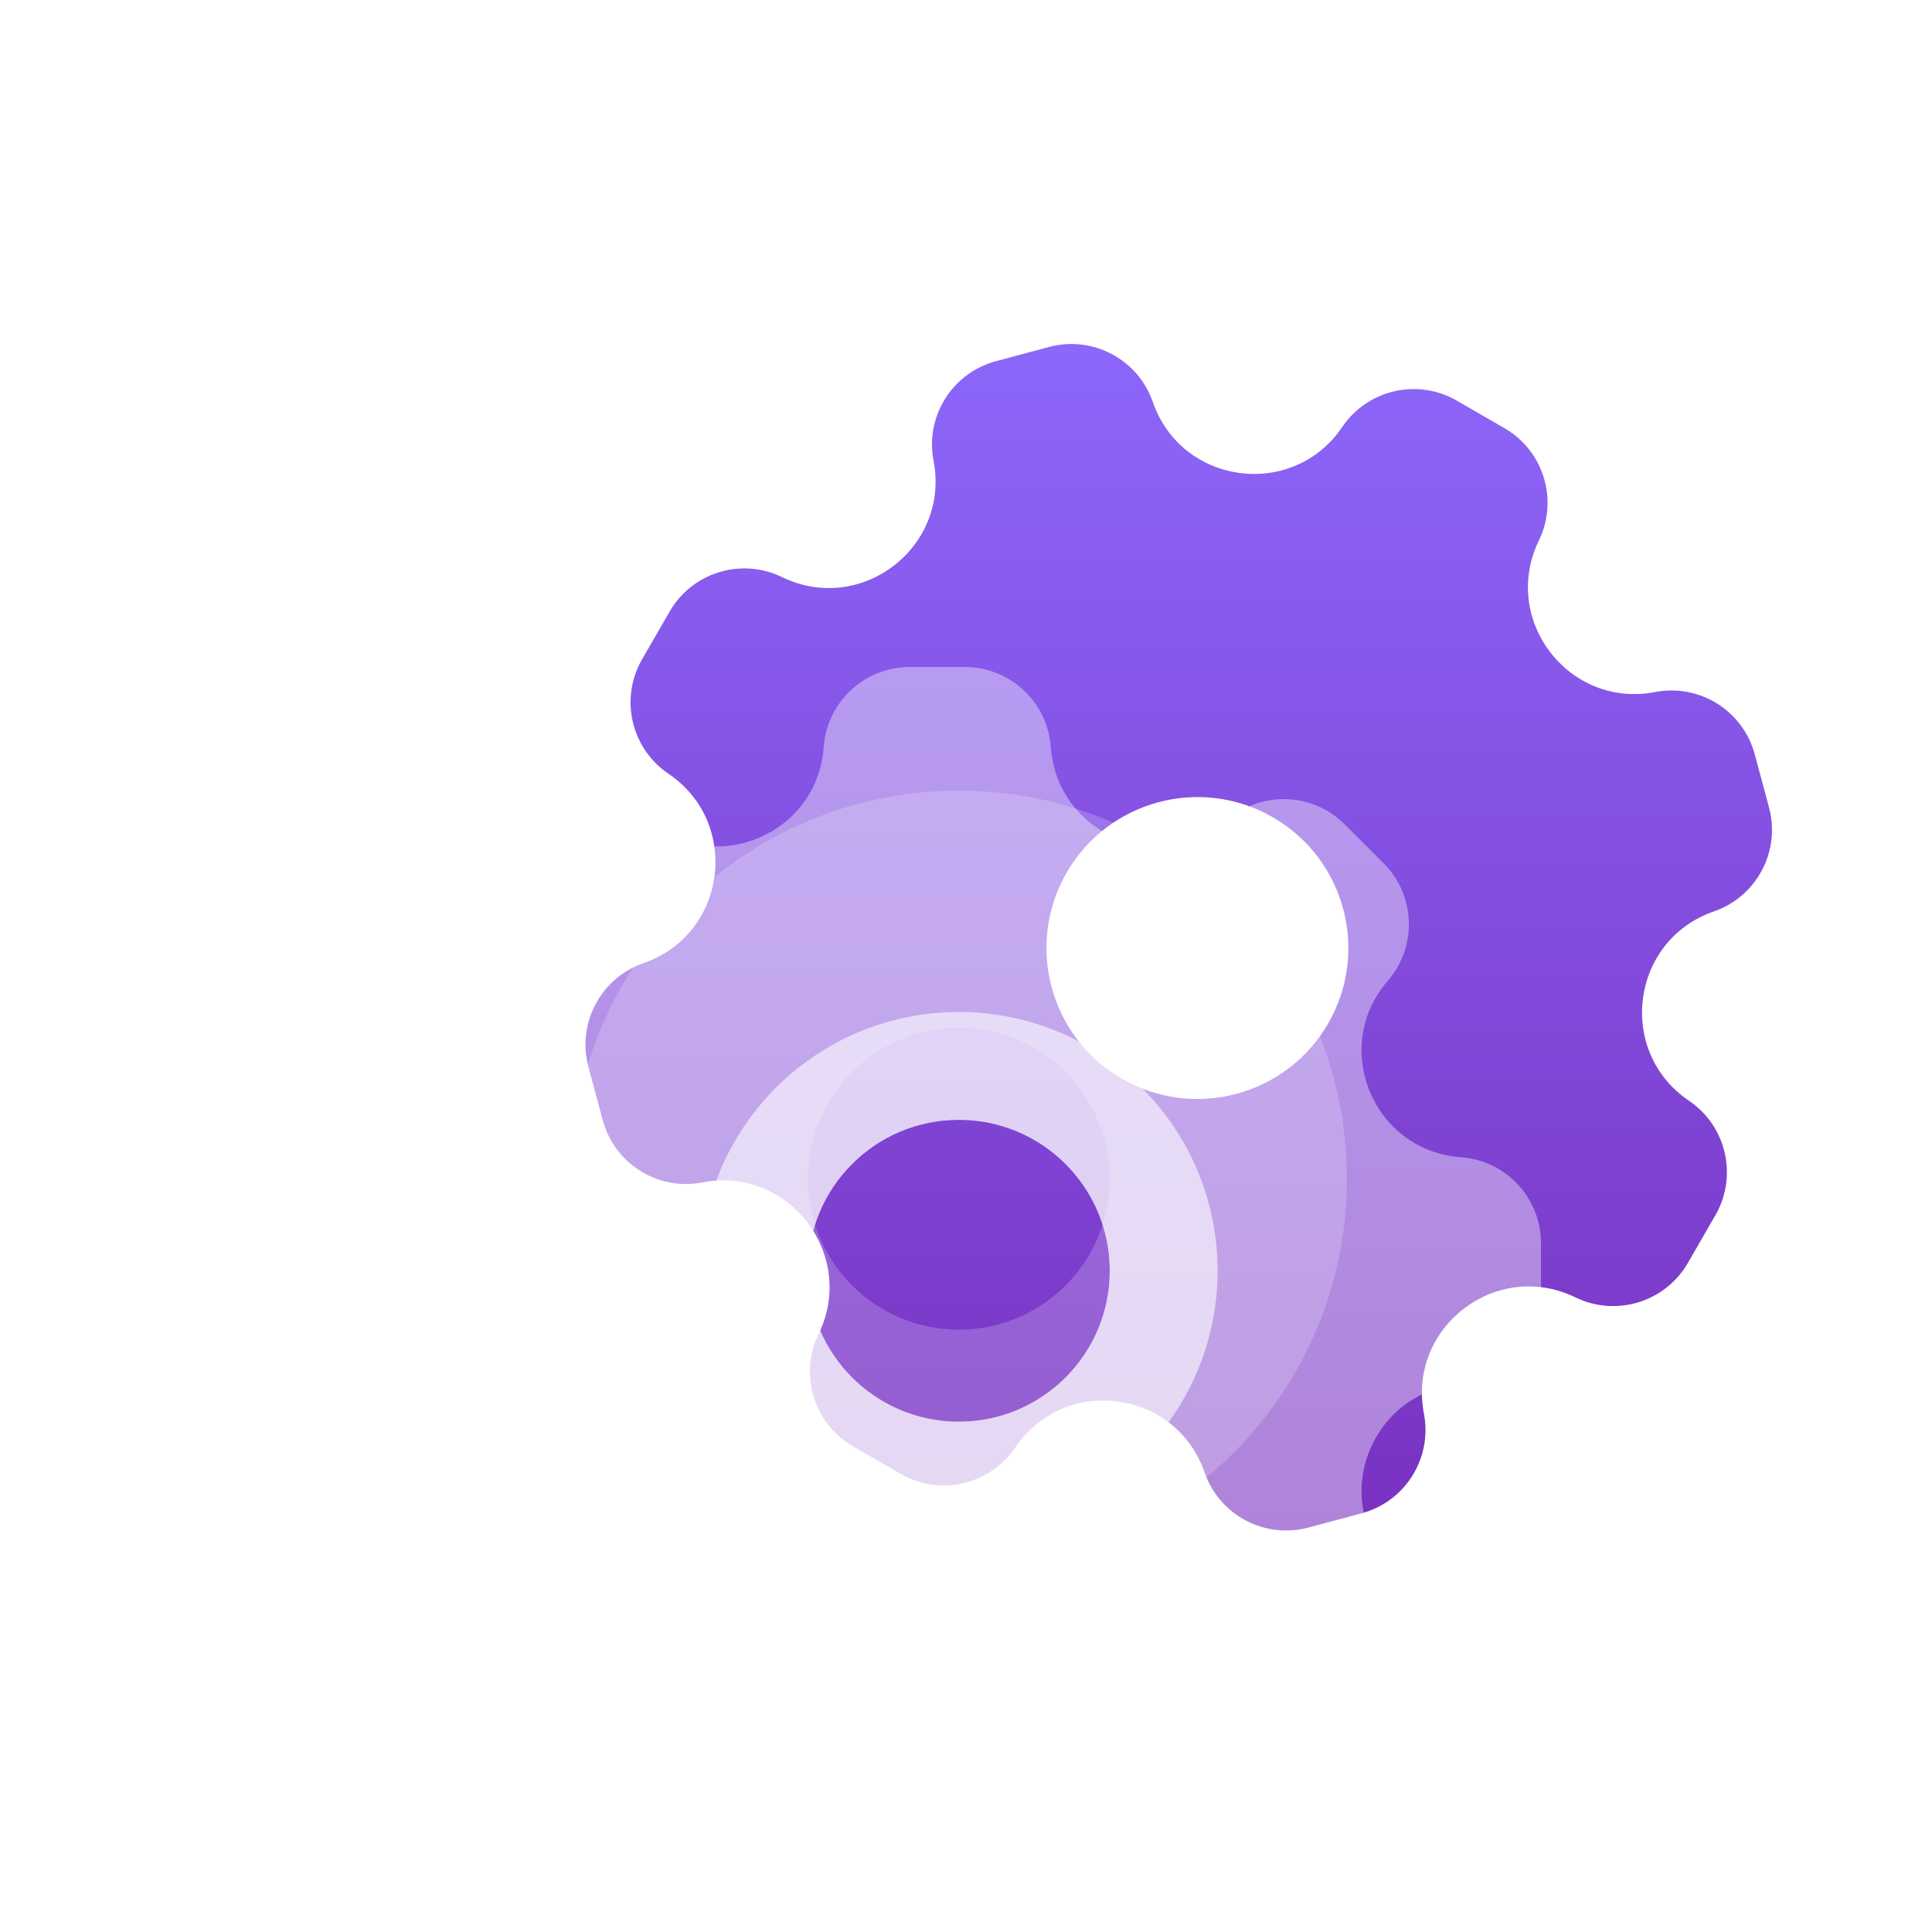 <svg width="84" height="84" viewBox="0 0 84 84" fill="none" xmlns="http://www.w3.org/2000/svg">
<g clip-path="url(#clip0_317_9897)">
<g filter="url(#filter0_d_317_9897)">
<g filter="url(#filter1_i_317_9897)">
<path fill-rule="evenodd" clip-rule="evenodd" d="M54.358 14.565C55.461 12.935 57.635 12.435 59.339 13.419L61.41 14.615C63.114 15.598 63.768 17.732 62.908 19.501C61.237 22.941 64.208 26.814 67.963 26.089C69.895 25.717 71.787 26.901 72.295 28.801L72.915 31.111C73.424 33.011 72.378 34.982 70.519 35.626C66.904 36.876 66.267 41.715 69.435 43.859C71.064 44.961 71.564 47.136 70.581 48.839L69.385 50.911C68.401 52.614 66.268 53.268 64.498 52.408C61.059 50.737 57.186 53.709 57.91 57.464C58.283 59.396 57.099 61.287 55.199 61.796L52.889 62.415C50.988 62.924 49.017 61.878 48.374 60.019C47.124 56.405 42.284 55.768 40.141 58.935C39.038 60.564 36.864 61.065 35.16 60.081L33.089 58.885C31.385 57.902 30.731 55.768 31.591 53.999C33.263 50.559 30.291 46.687 26.536 47.411C24.604 47.783 22.713 46.599 22.204 44.699L21.585 42.389C21.075 40.489 22.121 38.518 23.981 37.874C27.595 36.624 28.232 31.785 25.064 29.641C23.435 28.539 22.935 26.364 23.919 24.661L25.114 22.589C26.098 20.886 28.231 20.232 30.001 21.091C33.441 22.763 37.313 19.791 36.589 16.036C36.217 14.104 37.4 12.213 39.301 11.704L41.611 11.085C43.511 10.576 45.482 11.622 46.125 13.481C47.376 17.095 52.215 17.732 54.358 14.565ZM44.78 42.902C47.919 44.714 51.933 43.639 53.745 40.5C55.557 37.361 54.481 33.348 51.343 31.535C48.204 29.723 44.19 30.799 42.378 33.938C40.566 37.076 41.642 41.09 44.78 42.902Z" fill="url(#paint0_linear_317_9897)"/>
</g>
<g filter="url(#filter2_ii_317_9897)">
<path fill-rule="evenodd" clip-rule="evenodd" d="M31.814 24.483C31.954 22.52 33.587 21 35.554 21H37.946C39.913 21 41.546 22.52 41.686 24.483C41.959 28.298 46.468 30.166 49.358 27.661C50.845 26.372 53.075 26.452 54.466 27.843L56.157 29.534C57.548 30.925 57.628 33.155 56.339 34.642C53.834 37.532 55.702 42.041 59.517 42.314C61.48 42.454 63 44.087 63 46.054V48.446C63 50.413 61.48 52.046 59.517 52.186C55.702 52.459 53.835 56.968 56.339 59.858C57.628 61.345 57.548 63.575 56.157 64.966L54.466 66.657C53.075 68.049 50.845 68.128 49.358 66.839C46.468 64.335 41.959 66.203 41.686 70.017C41.546 71.98 39.913 73.5 37.946 73.5H35.554C33.587 73.5 31.954 71.98 31.814 70.017C31.541 66.203 27.032 64.335 24.142 66.839C22.655 68.128 20.425 68.049 19.034 66.657L17.343 64.966C15.952 63.575 15.872 61.345 17.161 59.858C19.666 56.968 17.798 52.459 13.983 52.186C12.02 52.046 10.5 50.413 10.5 48.446V46.054C10.5 44.087 12.02 42.454 13.983 42.314C17.798 42.041 19.666 37.532 17.161 34.642C15.872 33.155 15.952 30.925 17.343 29.534L19.034 27.843C20.425 26.452 22.655 26.372 24.142 27.661C27.032 30.166 31.541 28.298 31.814 24.483ZM37.688 53.812C41.312 53.812 44.25 50.874 44.25 47.25C44.25 43.626 41.312 40.688 37.688 40.688C34.063 40.688 31.125 43.626 31.125 47.25C31.125 50.874 34.063 53.812 37.688 53.812Z" fill="white" fill-opacity="0.4"/>
</g>
<g filter="url(#filter3_i_317_9897)">
<path fill-rule="evenodd" clip-rule="evenodd" d="M37.687 64.125C47.007 64.125 54.562 56.57 54.562 47.25C54.562 37.93 47.007 30.375 37.687 30.375C28.368 30.375 20.812 37.93 20.812 47.25C20.812 56.57 28.368 64.125 37.687 64.125ZM37.687 53.812C41.312 53.812 44.25 50.874 44.25 47.25C44.25 43.626 41.312 40.688 37.687 40.688C34.063 40.688 31.125 43.626 31.125 47.25C31.125 50.874 34.063 53.812 37.687 53.812Z" fill="white" fill-opacity="0.2"/>
</g>
<g filter="url(#filter4_ii_317_9897)">
<path fill-rule="evenodd" clip-rule="evenodd" d="M37.688 58.5C43.901 58.5 48.938 53.463 48.938 47.25C48.938 41.037 43.901 36 37.688 36C31.474 36 26.438 41.037 26.438 47.25C26.438 53.463 31.474 58.5 37.688 58.5ZM37.688 53.812C41.312 53.812 44.25 50.874 44.25 47.25C44.25 43.626 41.312 40.688 37.688 40.688C34.063 40.688 31.125 43.626 31.125 47.25C31.125 50.874 34.063 53.812 37.688 53.812Z" fill="white" fill-opacity="0.6"/>
</g>
</g>
</g>
<defs>
<filter id="filter0_d_317_9897" x="6.5" y="6.956" width="78.543" height="78.544" filterUnits="userSpaceOnUse" color-interpolation-filters="sRGB">
<feFlood flood-opacity="0" result="BackgroundImageFix"/>
<feColorMatrix in="SourceAlpha" type="matrix" values="0 0 0 0 0 0 0 0 0 0 0 0 0 0 0 0 0 0 127 0" result="hardAlpha"/>
<feOffset dx="4" dy="4"/>
<feGaussianBlur stdDeviation="4"/>
<feColorMatrix type="matrix" values="0 0 0 0 0.557 0 0 0 0 0.557 0 0 0 0 0.557 0 0 0 0.4 0"/>
<feBlend mode="normal" in2="BackgroundImageFix" result="effect1_dropShadow_317_9897"/>
<feBlend mode="normal" in="SourceGraphic" in2="effect1_dropShadow_317_9897" result="shape"/>
</filter>
<filter id="filter1_i_317_9897" x="21.456" y="10.956" width="51.587" height="51.587" filterUnits="userSpaceOnUse" color-interpolation-filters="sRGB">
<feFlood flood-opacity="0" result="BackgroundImageFix"/>
<feBlend mode="normal" in="SourceGraphic" in2="BackgroundImageFix" result="shape"/>
<feColorMatrix in="SourceAlpha" type="matrix" values="0 0 0 0 0 0 0 0 0 0 0 0 0 0 0 0 0 0 127 0" result="hardAlpha"/>
<feOffset/>
<feGaussianBlur stdDeviation="4"/>
<feComposite in2="hardAlpha" operator="arithmetic" k2="-1" k3="1"/>
<feColorMatrix type="matrix" values="0 0 0 0 1 0 0 0 0 1 0 0 0 0 1 0 0 0 0.8 0"/>
<feBlend mode="normal" in2="shape" result="effect1_innerShadow_317_9897"/>
</filter>
<filter id="filter2_ii_317_9897" x="10.5" y="21" width="52.5" height="56.5" filterUnits="userSpaceOnUse" color-interpolation-filters="sRGB">
<feFlood flood-opacity="0" result="BackgroundImageFix"/>
<feBlend mode="normal" in="SourceGraphic" in2="BackgroundImageFix" result="shape"/>
<feColorMatrix in="SourceAlpha" type="matrix" values="0 0 0 0 0 0 0 0 0 0 0 0 0 0 0 0 0 0 127 0" result="hardAlpha"/>
<feOffset/>
<feGaussianBlur stdDeviation="2"/>
<feComposite in2="hardAlpha" operator="arithmetic" k2="-1" k3="1"/>
<feColorMatrix type="matrix" values="0 0 0 0 1 0 0 0 0 1 0 0 0 0 1 0 0 0 1 0"/>
<feBlend mode="normal" in2="shape" result="effect1_innerShadow_317_9897"/>
<feColorMatrix in="SourceAlpha" type="matrix" values="0 0 0 0 0 0 0 0 0 0 0 0 0 0 0 0 0 0 127 0" result="hardAlpha"/>
<feOffset dy="4"/>
<feGaussianBlur stdDeviation="4"/>
<feComposite in2="hardAlpha" operator="arithmetic" k2="-1" k3="1"/>
<feColorMatrix type="matrix" values="0 0 0 0 1 0 0 0 0 1 0 0 0 0 1 0 0 0 1 0"/>
<feBlend mode="normal" in2="effect1_innerShadow_317_9897" result="effect2_innerShadow_317_9897"/>
</filter>
<filter id="filter3_i_317_9897" x="20.812" y="30.375" width="33.75" height="33.75" filterUnits="userSpaceOnUse" color-interpolation-filters="sRGB">
<feFlood flood-opacity="0" result="BackgroundImageFix"/>
<feBlend mode="normal" in="SourceGraphic" in2="BackgroundImageFix" result="shape"/>
<feColorMatrix in="SourceAlpha" type="matrix" values="0 0 0 0 0 0 0 0 0 0 0 0 0 0 0 0 0 0 127 0" result="hardAlpha"/>
<feOffset/>
<feGaussianBlur stdDeviation="4"/>
<feComposite in2="hardAlpha" operator="arithmetic" k2="-1" k3="1"/>
<feColorMatrix type="matrix" values="0 0 0 0 1 0 0 0 0 1 0 0 0 0 1 0 0 0 0.8 0"/>
<feBlend mode="normal" in2="shape" result="effect1_innerShadow_317_9897"/>
</filter>
<filter id="filter4_ii_317_9897" x="26.438" y="36" width="22.5" height="26.5" filterUnits="userSpaceOnUse" color-interpolation-filters="sRGB">
<feFlood flood-opacity="0" result="BackgroundImageFix"/>
<feBlend mode="normal" in="SourceGraphic" in2="BackgroundImageFix" result="shape"/>
<feColorMatrix in="SourceAlpha" type="matrix" values="0 0 0 0 0 0 0 0 0 0 0 0 0 0 0 0 0 0 127 0" result="hardAlpha"/>
<feOffset/>
<feGaussianBlur stdDeviation="2"/>
<feComposite in2="hardAlpha" operator="arithmetic" k2="-1" k3="1"/>
<feColorMatrix type="matrix" values="0 0 0 0 1 0 0 0 0 1 0 0 0 0 1 0 0 0 1 0"/>
<feBlend mode="normal" in2="shape" result="effect1_innerShadow_317_9897"/>
<feColorMatrix in="SourceAlpha" type="matrix" values="0 0 0 0 0 0 0 0 0 0 0 0 0 0 0 0 0 0 127 0" result="hardAlpha"/>
<feOffset dy="4"/>
<feGaussianBlur stdDeviation="4"/>
<feComposite in2="hardAlpha" operator="arithmetic" k2="-1" k3="1"/>
<feColorMatrix type="matrix" values="0 0 0 0 1 0 0 0 0 1 0 0 0 0 1 0 0 0 1 0"/>
<feBlend mode="normal" in2="effect1_innerShadow_317_9897" result="effect2_innerShadow_317_9897"/>
</filter>
<linearGradient id="paint0_linear_317_9897" x1="47.25" y1="10.956" x2="47.25" y2="62.544" gradientUnits="userSpaceOnUse">
<stop stop-color="#8C67FA"/>
<stop offset="1" stop-color="#7931C0"/>
</linearGradient>
<clipPath id="clip0_317_9897">
<rect width="84" height="84" fill="white"/>
</clipPath>
</defs>
</svg>
